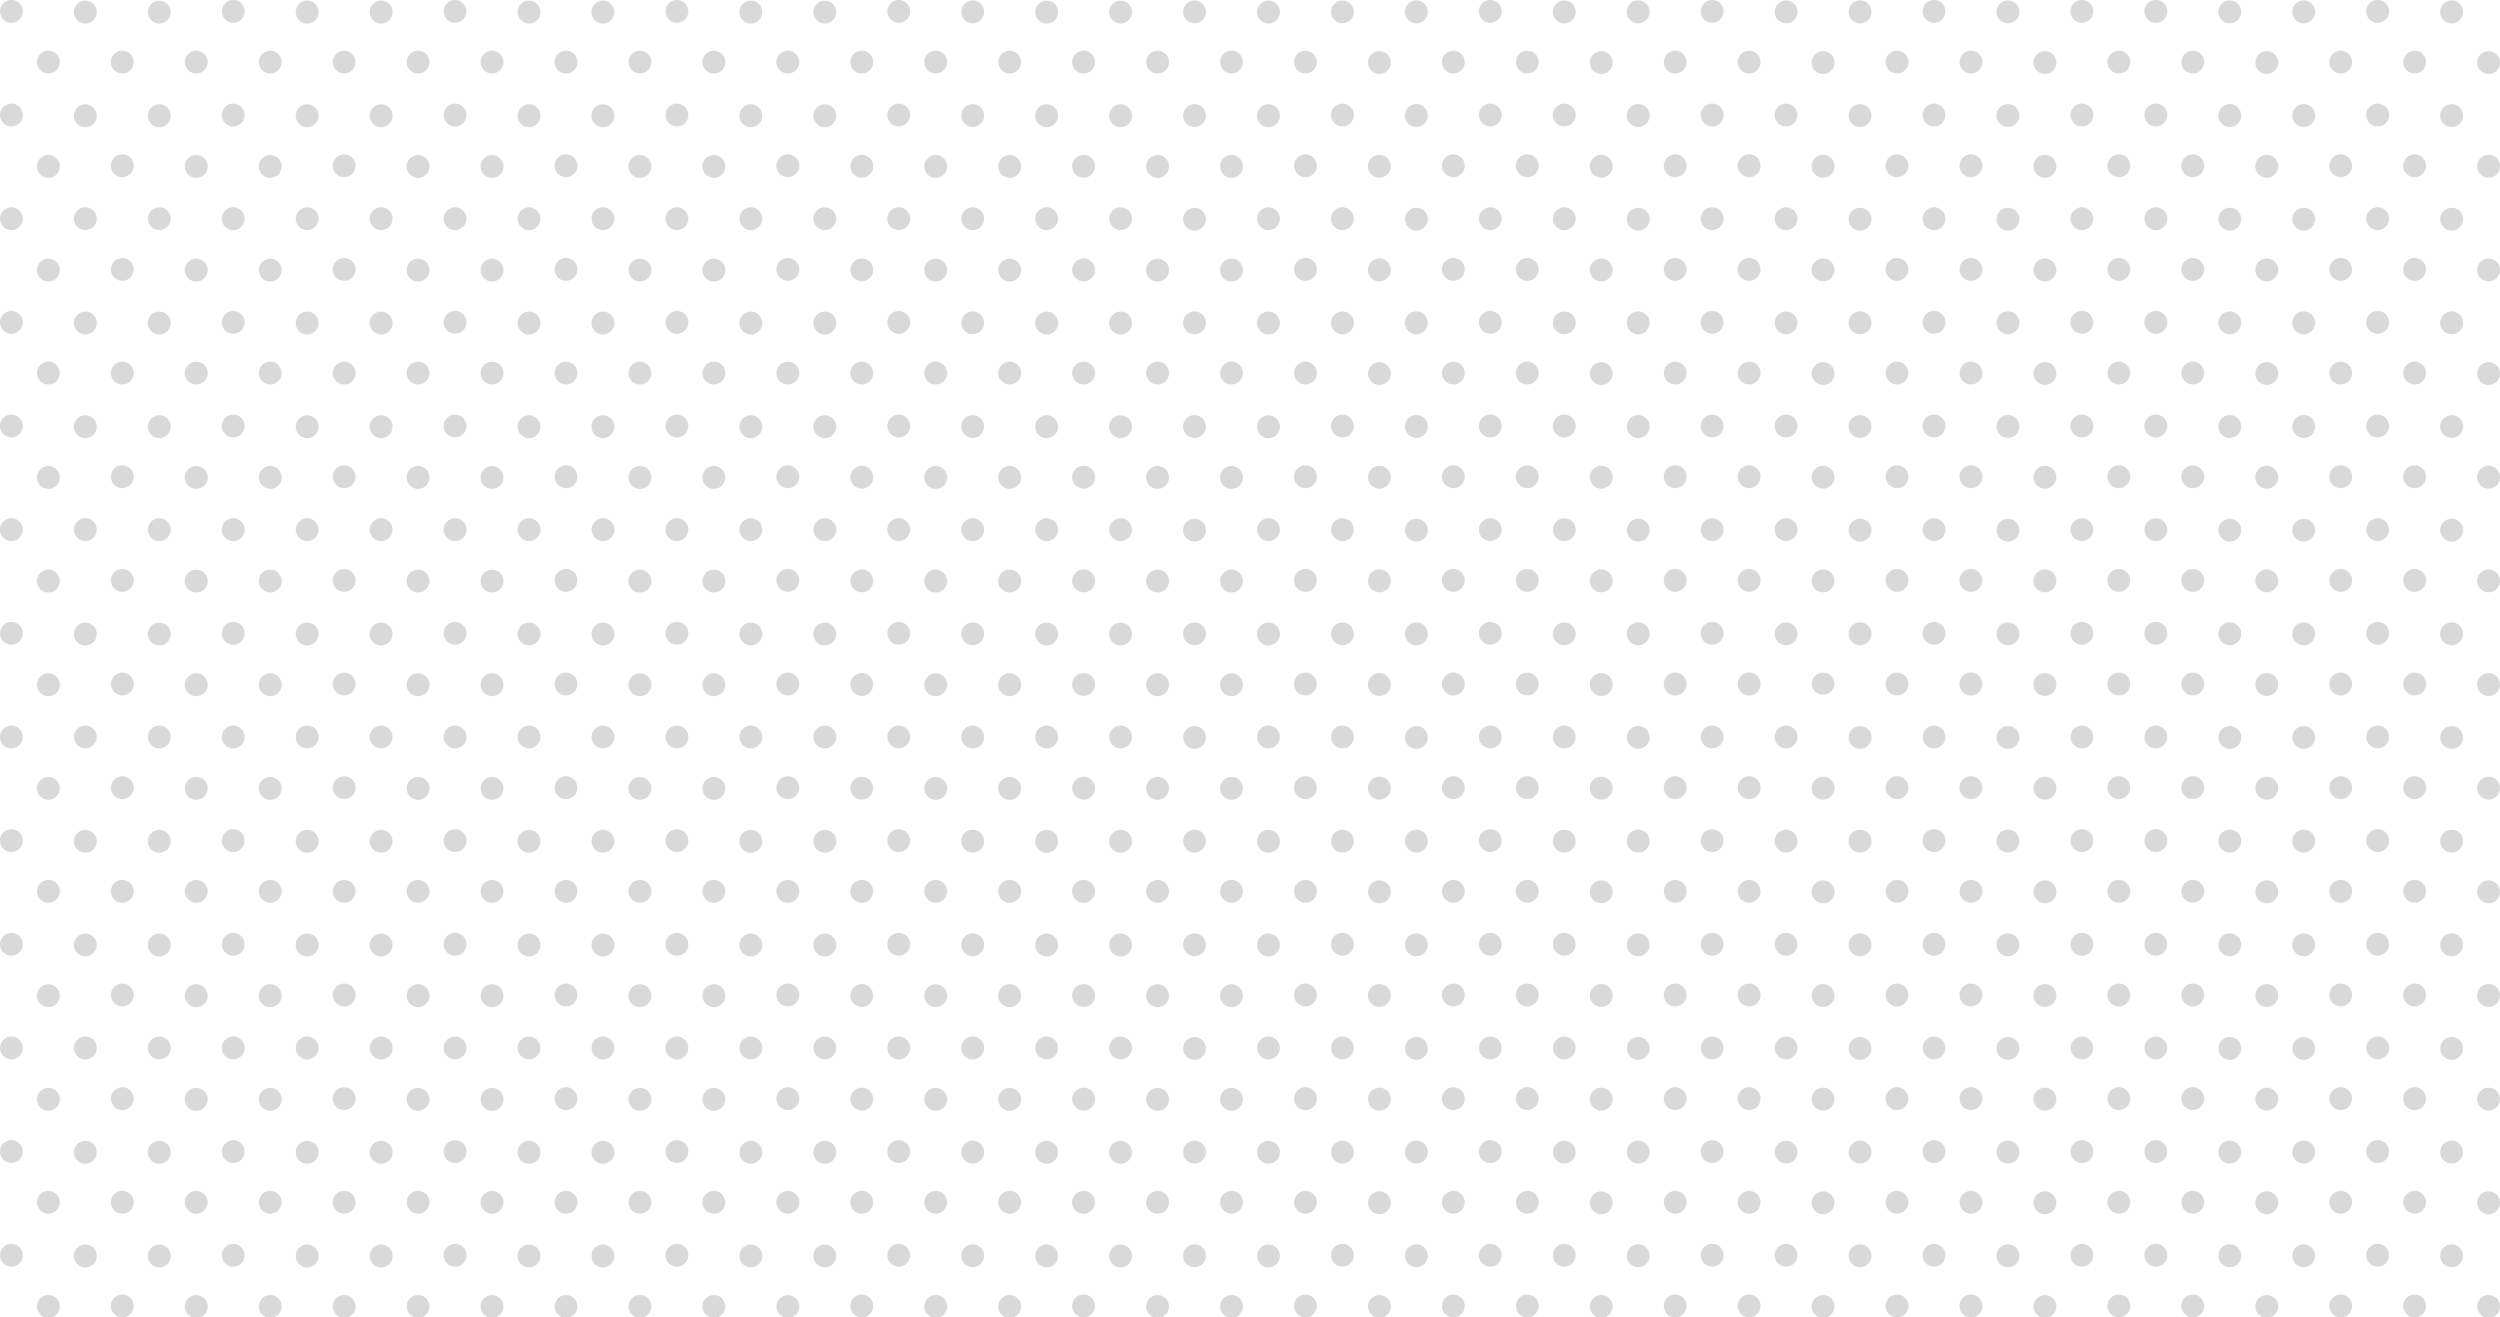<svg xmlns="http://www.w3.org/2000/svg" width="113.73" height="59.929" xml:space="preserve"><g opacity=".15"><path d="M1.037 5.233A.518.518 0 1 1 0 5.234a.518.518 0 0 1 1.037-.001M4.401 5.233a.52.52 0 1 1-1.038 0 .52.52 0 0 1 1.038 0M7.766 5.233a.52.52 0 1 1-1.038 0 .52.52 0 0 1 1.038 0M11.129 5.233a.518.518 0 1 1-1.037.001.518.518 0 0 1 1.037-.001M14.493 5.233a.52.52 0 1 1-1.038 0 .52.52 0 0 1 1.038 0M17.857 5.233a.52.52 0 1 1-1.038 0 .52.52 0 0 1 1.038 0M21.221 5.233a.518.518 0 1 1-1.037.001.518.518 0 0 1 1.037-.001M24.585 5.233a.52.52 0 1 1-1.038 0 .52.52 0 0 1 1.038 0M27.949 5.233a.52.52 0 1 1-1.038 0 .52.52 0 0 1 1.038 0M31.313 5.233a.518.518 0 1 1-1.037.001.518.518 0 0 1 1.037-.001M34.677 5.233a.52.52 0 1 1-1.038 0 .52.52 0 0 1 1.038 0M38.041 5.233a.52.52 0 1 1-1.038 0 .52.52 0 0 1 1.038 0M41.404 5.233a.518.518 0 1 1-1.037.001.518.518 0 0 1 1.037-.001M44.769 5.233a.519.519 0 1 1-1.037 0 .519.519 0 0 1 1.037 0M48.133 5.233a.52.52 0 1 1-1.038 0 .52.52 0 0 1 1.038 0M51.497 5.233a.52.52 0 1 1-1.038 0 .52.52 0 0 1 1.038 0M54.86 5.233a.519.519 0 1 1-1.037 0 .519.519 0 0 1 1.037 0M58.225 5.233a.52.52 0 1 1-1.038 0 .52.52 0 0 1 1.038 0M61.588 5.233a.518.518 0 1 1-1.036 0 .517.517 0 1 1 1.036 0M64.953 5.233a.52.52 0 1 1-1.039 0 .52.52 0 0 1 1.039 0M68.316 5.233a.519.519 0 1 1-1.038 0 .519.519 0 0 1 1.038 0M71.68 5.233a.518.518 0 1 1-1.036 0 .517.517 0 1 1 1.036 0M75.045 5.233a.52.52 0 1 1-1.039 0 .52.52 0 0 1 1.039 0M78.408 5.233a.519.519 0 1 1-1.038 0 .519.519 0 0 1 1.038 0M81.771 5.233a.518.518 0 1 1-1.036 0 .517.517 0 1 1 1.036 0M85.137 5.233a.52.52 0 1 1-1.039 0 .52.52 0 0 1 1.039 0M88.5 5.233a.519.519 0 1 1-1.038 0 .519.519 0 0 1 1.038 0M91.865 5.233a.52.52 0 1 1-1.039 0 .52.52 0 0 1 1.039 0M95.229 5.233a.519.519 0 1 1-1.038 0 .519.519 0 0 1 1.038 0M98.592 5.233a.519.519 0 1 1-1.038 0 .519.519 0 0 1 1.038 0M101.957 5.233a.52.52 0 1 1-1.039 0 .52.52 0 0 1 1.039 0M105.32 5.233a.52.52 0 1 1-1.039 0 .52.52 0 0 1 1.039 0M108.684 5.233a.519.519 0 1 1-1.038 0 .519.519 0 0 1 1.038 0M112.049 5.233a.52.52 0 1 1-1.039 0 .52.52 0 0 1 1.039 0M2.72 7.54a.52.52 0 1 1-1.038 0 .52.52 0 0 1 1.038 0M6.083 7.54a.518.518 0 1 1-1.037.001.518.518 0 0 1 1.037-.001M9.447 7.54a.52.52 0 1 1-1.038 0 .52.52 0 0 1 1.038 0M12.812 7.54a.52.52 0 1 1-1.038 0 .52.52 0 0 1 1.038 0M16.175 7.54a.518.518 0 1 1-1.037.001.518.518 0 0 1 1.037-.001M19.539 7.54a.52.52 0 1 1-1.038 0 .52.52 0 0 1 1.038 0M22.903 7.54a.52.52 0 1 1-1.038 0 .52.52 0 0 1 1.038 0M26.267 7.54a.518.518 0 1 1-1.037.001.518.518 0 0 1 1.037-.001M29.631 7.54a.52.52 0 1 1-1.038 0 .52.52 0 0 1 1.038 0M32.995 7.54a.52.52 0 1 1-1.038 0 .52.52 0 0 1 1.038 0M36.358 7.54a.518.518 0 1 1-1.037.001.518.518 0 0 1 1.037-.001M39.723 7.54a.519.519 0 1 1-1.037 0 .519.519 0 0 1 1.037 0M43.087 7.54a.52.52 0 1 1-1.038 0 .52.52 0 0 1 1.038 0M46.451 7.54a.52.52 0 1 1-1.038 0 .52.52 0 0 1 1.038 0M49.814 7.54a.519.519 0 1 1-1.037 0 .519.519 0 0 1 1.037 0M53.179 7.54a.52.52 0 1 1-1.038 0 .52.52 0 0 1 1.038 0M56.543 7.54a.52.52 0 1 1-1.038 0 .52.52 0 0 1 1.038 0M59.906 7.54a.519.519 0 1 1-1.038 0 .519.519 0 0 1 1.038 0M63.271 7.54a.52.52 0 1 1-1.039 0 .52.52 0 0 1 1.039 0M66.635 7.54a.519.519 0 1 1-1.038 0 .519.519 0 0 1 1.038 0M69.998 7.54a.519.519 0 1 1-1.038 0 .519.519 0 0 1 1.038 0M73.363 7.54a.52.52 0 1 1-1.039 0 .52.52 0 0 1 1.039 0M76.727 7.54a.519.519 0 1 1-1.038 0 .519.519 0 0 1 1.038 0M80.09 7.54a.519.519 0 1 1-1.038 0 .519.519 0 0 1 1.038 0M83.455 7.54a.52.52 0 1 1-1.039 0 .52.52 0 0 1 1.039 0M86.818 7.54a.519.519 0 1 1-1.038 0 .519.519 0 0 1 1.038 0M90.182 7.54a.519.519 0 1 1-1.039 0 .519.519 0 0 1 1.039 0M93.547 7.54a.52.52 0 1 1-1.039 0 .52.52 0 0 1 1.039 0M96.91 7.54a.519.519 0 1 1-1.038 0 .519.519 0 0 1 1.038 0M100.273 7.54a.519.519 0 1 1-1.039 0 .519.519 0 0 1 1.039 0M103.639 7.54a.52.52 0 1 1-1.039 0 .52.52 0 0 1 1.039 0M107.002 7.54a.519.519 0 1 1-1.038 0 .519.519 0 0 1 1.038 0M110.365 7.54a.519.519 0 1 1-1.039 0 .519.519 0 0 1 1.039 0M113.73 7.54a.52.52 0 1 1-1.039 0 .52.52 0 0 1 1.039 0M1.037 9.949a.517.517 0 1 1-1.035.001.517.517 0 0 1 1.035-.001M4.401 9.949a.518.518 0 1 1-1.037 0 .518.518 0 0 1 1.037 0M7.766 9.949a.518.518 0 1 1-1.037 0 .518.518 0 0 1 1.037 0M11.129 9.949a.519.519 0 1 1-1.039-.001.519.519 0 0 1 1.039.001M14.493 9.949a.518.518 0 1 1-1.037 0 .518.518 0 0 1 1.037 0M17.857 9.949a.518.518 0 1 1-1.037 0 .518.518 0 0 1 1.037 0M21.221 9.949a.517.517 0 1 1-1.037 0 .518.518 0 1 1 1.037 0M24.585 9.949a.518.518 0 1 1-1.037 0 .518.518 0 0 1 1.037 0M27.949 9.949a.518.518 0 1 1-1.037 0 .518.518 0 0 1 1.037 0M31.313 9.949a.517.517 0 1 1-1.037 0 .518.518 0 1 1 1.037 0M34.677 9.949a.518.518 0 1 1-1.037 0 .518.518 0 0 1 1.037 0M38.041 9.949a.518.518 0 1 1-1.037 0 .518.518 0 0 1 1.037 0M41.404 9.949a.517.517 0 1 1-1.037 0 .518.518 0 1 1 1.037 0M44.769 9.949a.518.518 0 1 1-1.04 0 .518.518 0 0 1 1.04 0M48.133 9.949a.518.518 0 1 1-1.037 0 .518.518 0 0 1 1.037 0M51.497 9.949a.518.518 0 1 1-1.037 0 .518.518 0 0 1 1.037 0M54.86 9.949a.518.518 0 1 1-1.035 0 .518.518 0 0 1 1.035 0M58.225 9.949a.518.518 0 1 1-1.037 0 .518.518 0 0 1 1.037 0M61.588 9.949a.517.517 0 1 1-1.036 0 .517.517 0 1 1 1.036 0M64.953 9.949a.519.519 0 1 1-1.037-.001.519.519 0 0 1 1.037.001M68.316 9.949a.518.518 0 1 1-1.036 0 .518.518 0 0 1 1.036 0M71.68 9.949a.517.517 0 1 1-1.036 0 .517.517 0 1 1 1.036 0M75.045 9.949a.519.519 0 1 1-1.037-.001.519.519 0 0 1 1.037.001M78.408 9.949a.518.518 0 1 1-1.036 0 .518.518 0 0 1 1.036 0M81.771 9.949a.517.517 0 1 1-1.036 0 .517.517 0 1 1 1.036 0M85.137 9.949a.519.519 0 1 1-1.037-.001.519.519 0 0 1 1.037.001M88.5 9.949a.518.518 0 1 1-1.036 0 .518.518 0 0 1 1.036 0M91.865 9.949a.519.519 0 1 1-1.037-.001.519.519 0 0 1 1.037.001M95.229 9.949a.518.518 0 1 1-1.036 0 .518.518 0 0 1 1.036 0M98.592 9.949a.518.518 0 1 1-1.036 0 .518.518 0 0 1 1.036 0M101.957 9.949a.519.519 0 1 1-1.037-.001.519.519 0 0 1 1.037.001M105.32 9.949a.519.519 0 1 1-1.037-.001.519.519 0 0 1 1.037.001M108.684 9.949a.518.518 0 1 1-1.036 0 .518.518 0 0 1 1.036 0M112.049 9.949a.519.519 0 1 1-1.037-.001.519.519 0 0 1 1.037.001M2.72 12.256a.52.52 0 1 1-1.038 0 .52.52 0 0 1 1.038 0M6.083 12.256a.518.518 0 1 1-1.037.001.518.518 0 0 1 1.037-.001M9.447 12.256a.52.52 0 1 1-1.038 0 .52.52 0 0 1 1.038 0M12.812 12.256a.52.52 0 1 1-1.038 0 .52.52 0 0 1 1.038 0M16.175 12.256a.518.518 0 1 1-1.037.001.518.518 0 0 1 1.037-.001M19.539 12.256a.52.52 0 1 1-1.038 0 .52.52 0 0 1 1.038 0M22.903 12.256a.52.52 0 1 1-1.038 0 .52.52 0 0 1 1.038 0M26.267 12.256a.518.518 0 1 1-1.037.001.518.518 0 0 1 1.037-.001M29.631 12.256a.52.52 0 1 1-1.038 0 .52.52 0 0 1 1.038 0M32.995 12.256a.52.52 0 1 1-1.038 0 .52.52 0 0 1 1.038 0M36.358 12.256a.518.518 0 1 1-1.037.001.518.518 0 0 1 1.037-.001M39.723 12.256a.519.519 0 1 1-1.037 0 .519.519 0 0 1 1.037 0M43.087 12.256a.52.52 0 1 1-1.038 0 .52.52 0 0 1 1.038 0M46.451 12.256a.52.52 0 1 1-1.038 0 .52.52 0 0 1 1.038 0M49.814 12.256a.519.519 0 1 1-1.037 0 .519.519 0 0 1 1.037 0M53.179 12.256a.52.52 0 1 1-1.038 0 .52.52 0 0 1 1.038 0M56.543 12.256a.52.52 0 1 1-1.038 0 .52.52 0 0 1 1.038 0M59.906 12.256a.519.519 0 1 1-1.038 0 .519.519 0 0 1 1.038 0M63.271 12.256a.52.52 0 1 1-1.039 0 .52.52 0 0 1 1.039 0M66.635 12.256a.519.519 0 1 1-1.038 0 .519.519 0 0 1 1.038 0M69.998 12.256a.519.519 0 1 1-1.038 0 .519.519 0 0 1 1.038 0M73.363 12.256a.52.52 0 1 1-1.039 0 .52.52 0 0 1 1.039 0M76.727 12.256a.519.519 0 1 1-1.038 0 .519.519 0 0 1 1.038 0M80.09 12.256a.519.519 0 1 1-1.038 0 .519.519 0 0 1 1.038 0M83.455 12.256a.52.52 0 1 1-1.039 0 .52.52 0 0 1 1.039 0M86.818 12.256a.519.519 0 1 1-1.038 0 .519.519 0 0 1 1.038 0M90.182 12.256a.519.519 0 1 1-1.039 0 .519.519 0 0 1 1.039 0M93.547 12.256a.52.52 0 1 1-1.039 0 .52.52 0 0 1 1.039 0M96.91 12.256a.519.519 0 1 1-1.038 0 .519.519 0 0 1 1.038 0M100.273 12.256a.519.519 0 1 1-1.039 0 .519.519 0 0 1 1.039 0M103.639 12.256a.52.52 0 1 1-1.039 0 .52.52 0 0 1 1.039 0M107.002 12.256a.519.519 0 1 1-1.038 0 .519.519 0 0 1 1.038 0M110.365 12.256a.519.519 0 1 1-1.039 0 .519.519 0 0 1 1.039 0M113.73 12.256a.52.52 0 1 1-1.039 0 .52.52 0 0 1 1.039 0M1.037.518A.518.518 0 1 1 0 .519.518.518 0 0 1 1.037.518M4.401.518a.52.52 0 1 1-1.038 0 .52.52 0 0 1 1.038 0M7.766.518a.52.52 0 1 1-1.038 0 .52.52 0 0 1 1.038 0M11.129.518a.518.518 0 1 1-1.037.001.518.518 0 0 1 1.037-.001M14.493.518a.52.52 0 1 1-1.038 0 .52.52 0 0 1 1.038 0M17.857.518a.52.52 0 1 1-1.038 0 .52.52 0 0 1 1.038 0M21.221.518a.518.518 0 1 1-1.037.001.518.518 0 0 1 1.037-.001M24.585.518a.52.52 0 1 1-1.038 0 .52.52 0 0 1 1.038 0M27.949.518a.52.52 0 1 1-1.038 0 .52.52 0 0 1 1.038 0M31.313.518a.518.518 0 1 1-1.037.001.518.518 0 0 1 1.037-.001M34.677.518a.52.52 0 1 1-1.038 0 .52.52 0 0 1 1.038 0M38.041.518a.52.52 0 1 1-1.038 0 .52.52 0 0 1 1.038 0M41.404.518a.518.518 0 1 1-1.037.001.518.518 0 0 1 1.037-.001M44.769.518a.519.519 0 1 1-1.037 0 .519.519 0 0 1 1.037 0M48.133.518a.52.52 0 1 1-1.038 0 .52.52 0 0 1 1.038 0M51.497.518a.52.52 0 1 1-1.038 0 .52.52 0 0 1 1.038 0M54.86.518a.519.519 0 1 1-1.037 0 .519.519 0 0 1 1.037 0M58.225.518a.52.52 0 1 1-1.038 0 .52.52 0 0 1 1.038 0M61.588.518a.518.518 0 1 1-1.035.003.518.518 0 0 1 1.035-.003M64.953.518a.52.52 0 1 1-1.039 0 .52.52 0 0 1 1.039 0M68.316.518a.519.519 0 1 1-1.038 0 .519.519 0 0 1 1.038 0M71.68.518a.518.518 0 1 1-1.035.003.518.518 0 0 1 1.035-.003M75.045.518a.52.52 0 1 1-1.039 0 .52.52 0 0 1 1.039 0M78.408.518a.519.519 0 1 1-1.038 0 .519.519 0 0 1 1.038 0M81.771.518a.518.518 0 1 1-1.035.003.518.518 0 0 1 1.035-.003M85.137.518a.52.52 0 1 1-1.039 0 .52.52 0 0 1 1.039 0M88.5.518a.519.519 0 1 1-1.038 0 .519.519 0 0 1 1.038 0M91.865.518a.52.52 0 1 1-1.039 0 .52.52 0 0 1 1.039 0M95.229.518a.519.519 0 1 1-1.038 0 .519.519 0 0 1 1.038 0M98.592.518a.519.519 0 1 1-1.038 0 .519.519 0 0 1 1.038 0M101.957.518a.52.52 0 1 1-1.039 0 .52.52 0 0 1 1.039 0M105.32.518a.52.52 0 1 1-1.039 0 .52.52 0 0 1 1.039 0M108.684.518a.519.519 0 1 1-1.038 0 .519.519 0 0 1 1.038 0M112.049.518a.52.52 0 1 1-1.039 0 .52.52 0 0 1 1.039 0M2.72 2.825a.518.518 0 1 1-1.037 0 .518.518 0 0 1 1.037 0M6.083 2.825a.519.519 0 1 1-1.039-.001.519.519 0 0 1 1.039.001M9.447 2.825a.518.518 0 1 1-1.037 0 .518.518 0 0 1 1.037 0M12.812 2.825a.518.518 0 1 1-1.037 0 .518.518 0 0 1 1.037 0M16.175 2.825a.517.517 0 1 1-1.037 0 .518.518 0 1 1 1.037 0M19.539 2.825a.518.518 0 1 1-1.037 0 .518.518 0 0 1 1.037 0M22.903 2.825a.518.518 0 1 1-1.037 0 .518.518 0 0 1 1.037 0M26.267 2.825a.517.517 0 1 1-1.037 0 .518.518 0 1 1 1.037 0M29.631 2.825a.518.518 0 1 1-1.037 0 .518.518 0 0 1 1.037 0M32.995 2.825a.518.518 0 1 1-1.037 0 .518.518 0 0 1 1.037 0M36.358 2.825a.517.517 0 1 1-1.037 0 .518.518 0 1 1 1.037 0M39.723 2.825a.518.518 0 1 1-1.04 0 .518.518 0 0 1 1.04 0M43.087 2.825a.518.518 0 1 1-1.037 0 .518.518 0 0 1 1.037 0M46.451 2.825a.518.518 0 1 1-1.037 0 .518.518 0 0 1 1.037 0M49.814 2.825a.518.518 0 1 1-1.04 0 .518.518 0 0 1 1.04 0M53.179 2.825a.518.518 0 1 1-1.037 0 .518.518 0 0 1 1.037 0M56.543 2.825a.518.518 0 1 1-1.037 0 .518.518 0 0 1 1.037 0M59.906 2.825a.518.518 0 1 1-1.036 0 .518.518 0 0 1 1.036 0M63.271 2.825a.519.519 0 1 1-1.037-.001.519.519 0 0 1 1.037.001M66.635 2.825a.518.518 0 1 1-1.036 0 .518.518 0 0 1 1.036 0M69.998 2.825a.518.518 0 1 1-1.036 0 .518.518 0 0 1 1.036 0M73.363 2.825a.519.519 0 1 1-1.037-.001.519.519 0 0 1 1.037.001M76.727 2.825a.518.518 0 1 1-1.036 0 .518.518 0 0 1 1.036 0M80.09 2.825a.518.518 0 1 1-1.036 0 .518.518 0 0 1 1.036 0M83.455 2.825a.519.519 0 1 1-1.037-.001.519.519 0 0 1 1.037.001M86.818 2.825a.518.518 0 1 1-1.036 0 .518.518 0 0 1 1.036 0M90.182 2.825a.518.518 0 1 1-.518-.519c.288 0 .518.233.518.519M93.547 2.825a.519.519 0 1 1-1.037-.001.519.519 0 0 1 1.037.001M96.91 2.825a.518.518 0 1 1-1.036 0 .518.518 0 0 1 1.036 0M100.273 2.825a.518.518 0 1 1-.518-.519c.288 0 .518.233.518.519M103.639 2.825a.519.519 0 1 1-1.037-.001.519.519 0 0 1 1.037.001M107.002 2.825a.518.518 0 1 1-1.036 0 .518.518 0 0 1 1.036 0M110.365 2.825a.518.518 0 1 1-.518-.519c.288 0 .518.233.518.519M113.73 2.825a.519.519 0 1 1-1.037-.001.519.519 0 0 1 1.037.001M1.037 14.664A.518.518 0 1 1 0 14.665a.518.518 0 0 1 1.037-.001M4.401 14.664a.52.52 0 1 1-1.038 0 .52.52 0 0 1 1.038 0M7.766 14.664a.52.52 0 1 1-1.038 0 .52.52 0 0 1 1.038 0M11.129 14.664a.518.518 0 1 1-1.037.001.518.518 0 0 1 1.037-.001M14.493 14.664a.52.52 0 1 1-1.038 0 .52.52 0 0 1 1.038 0M17.857 14.664a.52.52 0 1 1-1.038 0 .52.52 0 0 1 1.038 0M21.221 14.664a.518.518 0 1 1-1.037.001.518.518 0 0 1 1.037-.001M24.585 14.664a.52.52 0 1 1-1.038 0 .52.52 0 0 1 1.038 0M27.949 14.664a.52.52 0 1 1-1.038 0 .52.52 0 0 1 1.038 0M31.313 14.664a.518.518 0 1 1-1.037.001.518.518 0 0 1 1.037-.001M34.677 14.664a.52.52 0 1 1-1.038 0 .52.52 0 0 1 1.038 0M38.041 14.664a.52.52 0 1 1-1.038 0 .52.52 0 0 1 1.038 0M41.404 14.664a.518.518 0 1 1-1.037.001.518.518 0 0 1 1.037-.001M44.769 14.664a.519.519 0 1 1-1.037 0 .519.519 0 0 1 1.037 0M48.133 14.664a.52.52 0 1 1-1.038 0 .52.52 0 0 1 1.038 0M51.497 14.664a.52.52 0 1 1-1.038 0 .52.52 0 0 1 1.038 0M54.86 14.664a.519.519 0 1 1-1.037 0 .519.519 0 0 1 1.037 0M58.225 14.664a.52.52 0 1 1-1.038 0 .52.52 0 0 1 1.038 0M61.588 14.664a.518.518 0 1 1-1.035.003.518.518 0 0 1 1.035-.003M64.953 14.664a.52.52 0 1 1-1.039 0 .52.52 0 0 1 1.039 0M68.316 14.664a.519.519 0 1 1-1.038 0 .519.519 0 0 1 1.038 0M71.68 14.664a.518.518 0 1 1-1.035.003.518.518 0 0 1 1.035-.003M75.045 14.664a.52.52 0 1 1-1.039 0 .52.52 0 0 1 1.039 0M78.408 14.664a.519.519 0 1 1-1.038 0 .519.519 0 0 1 1.038 0M81.771 14.664a.518.518 0 1 1-1.035.003.518.518 0 0 1 1.035-.003M85.137 14.664a.52.52 0 1 1-1.039 0 .52.52 0 0 1 1.039 0M88.5 14.664a.519.519 0 1 1-1.038 0 .519.519 0 0 1 1.038 0M91.865 14.664a.52.52 0 1 1-1.039 0 .52.52 0 0 1 1.039 0M95.229 14.664a.519.519 0 1 1-1.038 0 .519.519 0 0 1 1.038 0M98.592 14.664a.519.519 0 1 1-1.038 0 .519.519 0 0 1 1.038 0M101.957 14.664a.52.52 0 1 1-1.039 0 .52.52 0 0 1 1.039 0M105.32 14.664a.52.52 0 1 1-1.039 0 .52.52 0 0 1 1.039 0M108.684 14.664a.519.519 0 1 1-1.038 0 .519.519 0 0 1 1.038 0M112.049 14.664a.52.52 0 1 1-1.039 0 .52.52 0 0 1 1.039 0M2.72 16.972a.518.518 0 1 1-1.037 0 .518.518 0 0 1 1.037 0M6.083 16.972a.519.519 0 1 1-1.039-.001.519.519 0 0 1 1.039.001M9.447 16.972a.518.518 0 1 1-1.037 0 .518.518 0 0 1 1.037 0M12.812 16.972a.518.518 0 1 1-1.037 0 .518.518 0 0 1 1.037 0M16.175 16.972a.517.517 0 1 1-1.037 0 .518.518 0 1 1 1.037 0M19.539 16.972a.518.518 0 1 1-1.037 0 .518.518 0 0 1 1.037 0M22.903 16.972a.518.518 0 1 1-1.037 0 .518.518 0 0 1 1.037 0M26.267 16.972a.517.517 0 1 1-1.037 0 .518.518 0 1 1 1.037 0M29.631 16.972a.518.518 0 1 1-1.037 0 .518.518 0 0 1 1.037 0M32.995 16.972a.518.518 0 1 1-1.037 0 .518.518 0 0 1 1.037 0M36.358 16.972a.517.517 0 1 1-1.037 0 .518.518 0 1 1 1.037 0M39.723 16.972a.518.518 0 1 1-1.04 0 .518.518 0 0 1 1.04 0M43.087 16.972a.518.518 0 1 1-1.037 0 .518.518 0 0 1 1.037 0M46.451 16.972a.518.518 0 1 1-1.037 0 .518.518 0 0 1 1.037 0M49.814 16.972a.518.518 0 1 1-1.04 0 .518.518 0 0 1 1.04 0M53.179 16.972a.518.518 0 1 1-1.037 0 .518.518 0 0 1 1.037 0M56.543 16.972a.518.518 0 1 1-1.037 0 .518.518 0 0 1 1.037 0M59.906 16.972a.518.518 0 1 1-1.036 0 .518.518 0 0 1 1.036 0M63.271 16.972a.519.519 0 1 1-1.037-.001.519.519 0 0 1 1.037.001M66.635 16.972a.518.518 0 1 1-1.036 0 .518.518 0 0 1 1.036 0M69.998 16.972a.518.518 0 1 1-1.036 0 .518.518 0 0 1 1.036 0M73.363 16.972a.519.519 0 1 1-1.037-.001.519.519 0 0 1 1.037.001M76.727 16.972a.518.518 0 1 1-1.036 0 .518.518 0 0 1 1.036 0M80.09 16.972a.518.518 0 1 1-1.036 0 .518.518 0 0 1 1.036 0M83.455 16.972a.519.519 0 1 1-1.037-.001.519.519 0 0 1 1.037.001M86.818 16.972a.518.518 0 1 1-1.036 0 .518.518 0 0 1 1.036 0M90.182 16.972a.518.518 0 1 1-.518-.519c.288 0 .518.233.518.519M93.547 16.972a.519.519 0 1 1-1.037-.001.519.519 0 0 1 1.037.001M96.91 16.972a.518.518 0 1 1-1.036 0 .518.518 0 0 1 1.036 0M100.273 16.972a.518.518 0 1 1-.518-.519c.288 0 .518.233.518.519M103.639 16.972a.519.519 0 1 1-1.037-.001.519.519 0 0 1 1.037.001M107.002 16.972a.518.518 0 1 1-1.036 0 .518.518 0 0 1 1.036 0M110.365 16.972a.518.518 0 1 1-.518-.519c.288 0 .518.233.518.519M113.73 16.972a.519.519 0 1 1-1.037-.001.519.519 0 0 1 1.037.001M1.037 19.38A.518.518 0 1 1 0 19.381a.518.518 0 0 1 1.037-.001M4.401 19.38a.52.52 0 1 1-1.038 0 .52.52 0 0 1 1.038 0M7.766 19.38a.52.52 0 1 1-1.038 0 .52.52 0 0 1 1.038 0M11.129 19.38a.518.518 0 1 1-1.037.001.518.518 0 0 1 1.037-.001M14.493 19.38a.52.52 0 1 1-1.038 0 .52.52 0 0 1 1.038 0M17.857 19.38a.52.52 0 1 1-1.038 0 .52.52 0 0 1 1.038 0M21.221 19.38a.518.518 0 1 1-1.037.001.518.518 0 0 1 1.037-.001M24.585 19.38a.52.52 0 1 1-1.038 0 .52.52 0 0 1 1.038 0M27.949 19.38a.52.52 0 1 1-1.038 0 .52.52 0 0 1 1.038 0M31.313 19.38a.518.518 0 1 1-1.037.001.518.518 0 0 1 1.037-.001M34.677 19.38a.52.52 0 1 1-1.038 0 .52.52 0 0 1 1.038 0M38.041 19.38a.52.52 0 1 1-1.038 0 .52.52 0 0 1 1.038 0M41.404 19.38a.518.518 0 1 1-1.037.001.518.518 0 0 1 1.037-.001M44.769 19.38a.519.519 0 1 1-1.037 0 .519.519 0 0 1 1.037 0M48.133 19.38a.52.52 0 1 1-1.038 0 .52.52 0 0 1 1.038 0M51.497 19.38a.52.52 0 1 1-1.038 0 .52.52 0 0 1 1.038 0M54.86 19.38a.519.519 0 1 1-1.037 0 .519.519 0 0 1 1.037 0M58.225 19.38a.52.52 0 1 1-1.038 0 .52.52 0 0 1 1.038 0M61.588 19.38a.518.518 0 1 1-1.036 0 .517.517 0 1 1 1.036 0M64.953 19.38a.52.52 0 1 1-1.039 0 .52.52 0 0 1 1.039 0M68.316 19.38a.519.519 0 1 1-1.038 0 .519.519 0 0 1 1.038 0M71.68 19.38a.518.518 0 1 1-1.036 0 .517.517 0 1 1 1.036 0M75.045 19.38a.52.52 0 1 1-1.039 0 .52.52 0 0 1 1.039 0M78.408 19.38a.519.519 0 1 1-1.038 0 .519.519 0 0 1 1.038 0M81.771 19.38a.518.518 0 1 1-1.036 0 .517.517 0 1 1 1.036 0M85.137 19.38a.52.52 0 1 1-1.039 0 .52.52 0 0 1 1.039 0M88.5 19.38a.519.519 0 1 1-1.038 0 .519.519 0 0 1 1.038 0M91.865 19.38a.52.52 0 1 1-1.039 0 .52.52 0 0 1 1.039 0M95.229 19.38a.519.519 0 1 1-1.038 0 .519.519 0 0 1 1.038 0M98.592 19.38a.519.519 0 1 1-1.038 0 .519.519 0 0 1 1.038 0M101.957 19.38a.52.52 0 1 1-1.039 0 .52.52 0 0 1 1.039 0M105.32 19.38a.52.52 0 1 1-1.039 0 .52.52 0 0 1 1.039 0M108.684 19.38a.519.519 0 1 1-1.038 0 .519.519 0 0 1 1.038 0M112.049 19.38a.52.52 0 1 1-1.039 0 .52.52 0 0 1 1.039 0M2.72 21.687a.52.52 0 1 1-1.038 0 .52.52 0 0 1 1.038 0M6.083 21.687a.518.518 0 1 1-1.037.001.518.518 0 0 1 1.037-.001M9.447 21.687a.52.52 0 1 1-1.038 0 .52.52 0 0 1 1.038 0M12.812 21.687a.52.52 0 1 1-1.038 0 .52.52 0 0 1 1.038 0M16.175 21.687a.518.518 0 1 1-1.037.001.518.518 0 0 1 1.037-.001M19.539 21.687a.52.52 0 1 1-1.038 0 .52.52 0 0 1 1.038 0M22.903 21.687a.52.52 0 1 1-1.038 0 .52.52 0 0 1 1.038 0M26.267 21.687a.518.518 0 1 1-1.037.001.518.518 0 0 1 1.037-.001M29.631 21.687a.52.52 0 1 1-1.038 0 .52.52 0 0 1 1.038 0M32.995 21.687a.52.52 0 1 1-1.038 0 .52.52 0 0 1 1.038 0M36.358 21.687a.518.518 0 1 1-1.037.001.518.518 0 0 1 1.037-.001M39.723 21.687a.519.519 0 1 1-1.037 0 .519.519 0 0 1 1.037 0M43.087 21.687a.52.52 0 1 1-1.038 0 .52.52 0 0 1 1.038 0M46.451 21.687a.52.52 0 1 1-1.038 0 .52.52 0 0 1 1.038 0M49.814 21.687a.519.519 0 1 1-1.037 0 .519.519 0 0 1 1.037 0M53.179 21.687a.52.52 0 1 1-1.038 0 .52.52 0 0 1 1.038 0M56.543 21.687a.52.52 0 1 1-1.038 0 .52.52 0 0 1 1.038 0M59.906 21.687a.519.519 0 1 1-1.038 0 .519.519 0 0 1 1.038 0M63.271 21.687a.52.52 0 1 1-1.039 0 .52.52 0 0 1 1.039 0M66.635 21.687a.519.519 0 1 1-1.038 0 .519.519 0 0 1 1.038 0M69.998 21.687a.519.519 0 1 1-1.038 0 .519.519 0 0 1 1.038 0M73.363 21.687a.52.52 0 1 1-1.039 0 .52.52 0 0 1 1.039 0M76.727 21.687a.519.519 0 1 1-1.038 0 .519.519 0 0 1 1.038 0M80.09 21.687a.519.519 0 1 1-1.038 0 .519.519 0 0 1 1.038 0M83.455 21.687a.52.52 0 1 1-1.039 0 .52.52 0 0 1 1.039 0M86.818 21.687a.519.519 0 1 1-1.038 0 .519.519 0 0 1 1.038 0M90.182 21.687a.519.519 0 1 1-1.039 0 .519.519 0 0 1 1.039 0M93.547 21.687a.52.52 0 1 1-1.039 0 .52.52 0 0 1 1.039 0M96.91 21.687a.519.519 0 1 1-1.038 0 .519.519 0 0 1 1.038 0M100.273 21.687a.519.519 0 1 1-1.039 0 .519.519 0 0 1 1.039 0M103.639 21.687a.52.52 0 1 1-1.039 0 .52.52 0 0 1 1.039 0M107.002 21.687a.519.519 0 1 1-1.038 0 .519.519 0 0 1 1.038 0M110.365 21.687a.519.519 0 1 1-1.039 0 .519.519 0 0 1 1.039 0M113.73 21.687a.52.52 0 1 1-1.039 0 .52.52 0 0 1 1.039 0M1.037 24.096a.519.519 0 1 1-1.039-.001.519.519 0 0 1 1.039.001M4.401 24.096a.518.518 0 1 1-1.037 0 .518.518 0 0 1 1.037 0M7.766 24.096a.518.518 0 1 1-1.037 0 .518.518 0 0 1 1.037 0M11.129 24.096a.519.519 0 1 1-1.039-.001.519.519 0 0 1 1.039.001M14.493 24.096a.518.518 0 1 1-1.037 0 .518.518 0 0 1 1.037 0M17.857 24.096a.518.518 0 1 1-1.037 0 .518.518 0 0 1 1.037 0M21.221 24.096a.517.517 0 1 1-1.037 0 .518.518 0 1 1 1.037 0M24.585 24.096a.518.518 0 1 1-1.037 0 .518.518 0 0 1 1.037 0M27.949 24.096a.518.518 0 1 1-1.037 0 .518.518 0 0 1 1.037 0M31.313 24.096a.517.517 0 1 1-1.037 0 .518.518 0 1 1 1.037 0M34.677 24.096a.518.518 0 1 1-1.037 0 .518.518 0 0 1 1.037 0M38.041 24.096a.518.518 0 1 1-1.037 0 .518.518 0 0 1 1.037 0M41.404 24.096a.517.517 0 1 1-1.037 0 .518.518 0 1 1 1.037 0M44.769 24.096a.518.518 0 1 1-1.04 0 .518.518 0 0 1 1.04 0M48.133 24.096a.518.518 0 1 1-1.037 0 .518.518 0 0 1 1.037 0M51.497 24.096a.518.518 0 1 1-1.037 0 .518.518 0 0 1 1.037 0M54.86 24.096a.518.518 0 1 1-1.035 0 .518.518 0 0 1 1.035 0M58.225 24.096a.518.518 0 1 1-1.037 0 .518.518 0 0 1 1.037 0M61.588 24.096a.517.517 0 1 1-1.036 0 .517.517 0 1 1 1.036 0M64.953 24.096a.519.519 0 1 1-1.037-.001.519.519 0 0 1 1.037.001M68.316 24.096a.518.518 0 1 1-1.036 0 .518.518 0 0 1 1.036 0M71.68 24.096a.517.517 0 1 1-1.036 0 .517.517 0 1 1 1.036 0M75.045 24.096a.519.519 0 1 1-1.037-.001.519.519 0 0 1 1.037.001M78.408 24.096a.518.518 0 1 1-1.036 0 .518.518 0 0 1 1.036 0M81.771 24.096a.517.517 0 1 1-1.036 0 .517.517 0 1 1 1.036 0M85.137 24.096a.519.519 0 1 1-1.037-.001.519.519 0 0 1 1.037.001M88.5 24.096a.518.518 0 1 1-1.036 0 .518.518 0 0 1 1.036 0M91.865 24.096a.519.519 0 1 1-1.037-.001.519.519 0 0 1 1.037.001M95.229 24.096a.518.518 0 1 1-1.036 0 .518.518 0 0 1 1.036 0M98.592 24.096a.518.518 0 1 1-1.036 0 .518.518 0 0 1 1.036 0M101.957 24.096a.519.519 0 1 1-1.037-.001.519.519 0 0 1 1.037.001M105.32 24.096a.519.519 0 1 1-1.037-.001.519.519 0 0 1 1.037.001M108.684 24.096a.518.518 0 1 1-1.036 0 .518.518 0 0 1 1.036 0M112.049 24.096a.519.519 0 1 1-1.037-.001.519.519 0 0 1 1.037.001M2.72 26.402a.52.52 0 1 1-1.038 0 .52.52 0 0 1 1.038 0M6.083 26.402a.518.518 0 1 1-1.037.001.518.518 0 0 1 1.037-.001M9.447 26.402a.52.52 0 1 1-1.038 0 .52.52 0 0 1 1.038 0M12.812 26.402a.52.52 0 1 1-1.038 0 .52.52 0 0 1 1.038 0M16.175 26.402a.518.518 0 1 1-1.037.001.518.518 0 0 1 1.037-.001M19.539 26.402a.52.52 0 1 1-1.038 0 .52.52 0 0 1 1.038 0M22.903 26.402a.52.52 0 1 1-1.038 0 .52.52 0 0 1 1.038 0M26.267 26.402a.518.518 0 1 1-1.037.001.518.518 0 0 1 1.037-.001M29.631 26.402a.52.52 0 1 1-1.038 0 .52.52 0 0 1 1.038 0M32.995 26.402a.52.52 0 1 1-1.038 0 .52.52 0 0 1 1.038 0M36.358 26.402a.518.518 0 1 1-1.037.001.518.518 0 0 1 1.037-.001M39.723 26.402a.519.519 0 1 1-1.037 0 .519.519 0 0 1 1.037 0M43.087 26.402a.52.52 0 1 1-1.038 0 .52.52 0 0 1 1.038 0M46.451 26.402a.52.52 0 1 1-1.038 0 .52.52 0 0 1 1.038 0M49.814 26.402a.519.519 0 1 1-1.037 0 .519.519 0 0 1 1.037 0M53.179 26.402a.52.52 0 1 1-1.038 0 .52.52 0 0 1 1.038 0M56.543 26.402a.52.52 0 1 1-1.038 0 .52.52 0 0 1 1.038 0M59.906 26.402a.519.519 0 1 1-1.038 0 .519.519 0 0 1 1.038 0M63.271 26.402a.52.52 0 1 1-1.039 0 .52.52 0 0 1 1.039 0M66.635 26.402a.519.519 0 1 1-1.038 0 .519.519 0 0 1 1.038 0M69.998 26.402a.519.519 0 1 1-1.038 0 .519.519 0 0 1 1.038 0M73.363 26.402a.52.52 0 1 1-1.039 0 .52.52 0 0 1 1.039 0M76.727 26.402a.519.519 0 1 1-1.038 0 .519.519 0 0 1 1.038 0M80.09 26.402a.519.519 0 1 1-1.038 0 .519.519 0 0 1 1.038 0M83.455 26.402a.52.52 0 1 1-1.039 0 .52.52 0 0 1 1.039 0M86.818 26.402a.519.519 0 1 1-1.038 0 .519.519 0 0 1 1.038 0M90.182 26.402a.519.519 0 1 1-1.039 0 .519.519 0 0 1 1.039 0M93.547 26.402a.52.52 0 1 1-1.039 0 .52.52 0 0 1 1.039 0M96.91 26.402a.519.519 0 1 1-1.038 0 .519.519 0 0 1 1.038 0M100.273 26.402a.519.519 0 1 1-1.039 0 .519.519 0 0 1 1.039 0M103.639 26.402a.52.52 0 1 1-1.039 0 .52.52 0 0 1 1.039 0M107.002 26.402a.519.519 0 1 1-1.038 0 .519.519 0 0 1 1.038 0M110.365 26.402a.519.519 0 1 1-1.039 0 .519.519 0 0 1 1.039 0M113.73 26.402a.52.52 0 1 1-1.039 0 .52.52 0 0 1 1.039 0M1.037 28.811A.518.518 0 1 1 0 28.812a.518.518 0 0 1 1.037-.001M4.401 28.811a.52.52 0 1 1-1.038 0 .52.52 0 0 1 1.038 0M7.766 28.811a.52.52 0 1 1-1.038 0 .52.52 0 0 1 1.038 0M11.129 28.811a.518.518 0 1 1-1.037.001.518.518 0 0 1 1.037-.001M14.493 28.811a.52.52 0 1 1-1.038 0 .52.52 0 0 1 1.038 0M17.857 28.811a.52.52 0 1 1-1.038 0 .52.52 0 0 1 1.038 0M21.221 28.811a.518.518 0 1 1-1.037.001.518.518 0 0 1 1.037-.001M24.585 28.811a.52.52 0 1 1-1.038 0 .52.52 0 0 1 1.038 0M27.949 28.811a.52.52 0 1 1-1.038 0 .52.52 0 0 1 1.038 0M31.313 28.811a.518.518 0 1 1-1.037.001.518.518 0 0 1 1.037-.001M34.677 28.811a.52.52 0 1 1-1.038 0 .52.52 0 0 1 1.038 0M38.041 28.811a.52.52 0 1 1-1.038 0 .52.52 0 0 1 1.038 0M41.404 28.811a.518.518 0 1 1-1.037.001.518.518 0 0 1 1.037-.001M44.769 28.811a.519.519 0 1 1-1.037 0 .519.519 0 0 1 1.037 0M48.133 28.811a.52.52 0 1 1-1.038 0 .52.52 0 0 1 1.038 0M51.497 28.811a.52.52 0 1 1-1.038 0 .52.52 0 0 1 1.038 0M54.86 28.811a.519.519 0 1 1-1.037 0 .519.519 0 0 1 1.037 0M58.225 28.811a.52.52 0 1 1-1.038 0 .52.52 0 0 1 1.038 0M61.588 28.811a.518.518 0 1 1-1.035.003.518.518 0 0 1 1.035-.003M64.953 28.811a.52.52 0 1 1-1.039 0 .52.52 0 0 1 1.039 0M68.316 28.811a.519.519 0 1 1-1.038 0 .519.519 0 0 1 1.038 0M71.68 28.811a.518.518 0 1 1-1.035.003.518.518 0 0 1 1.035-.003M75.045 28.811a.52.52 0 1 1-1.039 0 .52.52 0 0 1 1.039 0M78.408 28.811a.519.519 0 1 1-1.038 0 .519.519 0 0 1 1.038 0M81.771 28.811a.518.518 0 1 1-1.035.003.518.518 0 0 1 1.035-.003M85.137 28.811a.52.52 0 1 1-1.039 0 .52.52 0 0 1 1.039 0M88.5 28.811a.519.519 0 1 1-1.038 0 .519.519 0 0 1 1.038 0M91.865 28.811a.52.52 0 1 1-1.039 0 .52.52 0 0 1 1.039 0M95.229 28.811a.519.519 0 1 1-1.038 0 .519.519 0 0 1 1.038 0M98.592 28.811a.519.519 0 1 1-1.038 0 .519.519 0 0 1 1.038 0M101.957 28.811a.52.52 0 1 1-1.039 0 .52.52 0 0 1 1.039 0M105.32 28.811a.52.52 0 1 1-1.039 0 .52.52 0 0 1 1.039 0M108.684 28.811a.519.519 0 1 1-1.038 0 .519.519 0 0 1 1.038 0M112.049 28.811a.52.52 0 1 1-1.039 0 .52.52 0 0 1 1.039 0M2.72 31.117a.52.52 0 1 1-1.038 0 .52.52 0 0 1 1.038 0M6.083 31.117a.518.518 0 1 1-1.037.001.518.518 0 0 1 1.037-.001M9.447 31.117a.52.52 0 1 1-1.038 0 .52.52 0 0 1 1.038 0M12.812 31.117a.52.52 0 1 1-1.038 0 .52.52 0 0 1 1.038 0M16.175 31.117a.518.518 0 1 1-1.037.001.518.518 0 0 1 1.037-.001M19.539 31.117a.52.52 0 1 1-1.038 0 .52.52 0 0 1 1.038 0M22.903 31.117a.52.52 0 1 1-1.038 0 .52.52 0 0 1 1.038 0M26.267 31.117a.518.518 0 1 1-1.037.001.518.518 0 0 1 1.037-.001M29.631 31.117a.52.52 0 1 1-1.038 0 .52.52 0 0 1 1.038 0M32.995 31.117a.52.52 0 1 1-1.038 0 .52.52 0 0 1 1.038 0M36.358 31.117a.518.518 0 1 1-1.037.001.518.518 0 0 1 1.037-.001M39.723 31.117a.519.519 0 1 1-1.037 0 .519.519 0 0 1 1.037 0M43.087 31.117a.52.52 0 1 1-1.038 0 .52.52 0 0 1 1.038 0M46.451 31.117a.52.52 0 1 1-1.038 0 .52.52 0 0 1 1.038 0M49.814 31.117a.519.519 0 1 1-1.037 0 .519.519 0 0 1 1.037 0M53.179 31.117a.52.52 0 1 1-1.038 0 .52.52 0 0 1 1.038 0M56.543 31.117a.52.52 0 1 1-1.038 0 .52.52 0 0 1 1.038 0M59.906 31.117a.519.519 0 1 1-1.038 0 .519.519 0 0 1 1.038 0M63.271 31.117a.52.52 0 1 1-1.039 0 .52.52 0 0 1 1.039 0M66.635 31.117a.519.519 0 1 1-1.038 0 .519.519 0 0 1 1.038 0M69.998 31.117a.519.519 0 1 1-1.038 0 .519.519 0 0 1 1.038 0M73.363 31.117a.52.52 0 1 1-1.039 0 .52.52 0 0 1 1.039 0M76.727 31.117a.519.519 0 1 1-1.038 0 .519.519 0 0 1 1.038 0M80.09 31.117a.519.519 0 1 1-1.038 0 .519.519 0 0 1 1.038 0M83.455 31.117a.52.52 0 0 1-1.038 0c0-.287.233-.517.519-.517.287 0 .519.231.519.517M86.818 31.117a.519.519 0 1 1-1.038 0 .519.519 0 0 1 1.038 0M90.182 31.117a.519.519 0 1 1-1.039 0 .519.519 0 0 1 1.039 0M93.547 31.117a.52.52 0 1 1-1.039 0 .52.52 0 0 1 1.039 0M96.91 31.117a.519.519 0 1 1-1.038 0 .519.519 0 0 1 1.038 0M100.273 31.117a.519.519 0 1 1-1.039 0 .519.519 0 0 1 1.039 0M103.639 31.117a.52.52 0 1 1-1.039 0 .52.52 0 0 1 1.039 0M107.002 31.117a.519.519 0 1 1-1.038 0 .519.519 0 0 1 1.038 0M110.365 31.117a.519.519 0 1 1-1.039 0 .519.519 0 0 1 1.039 0M113.73 31.117a.52.52 0 1 1-1.039 0 .52.52 0 0 1 1.039 0M1.037 33.526a.519.519 0 1 1-1.039-.001.519.519 0 0 1 1.039.001M4.401 33.526a.518.518 0 1 1-1.037 0 .518.518 0 0 1 1.037 0M7.766 33.526a.518.518 0 1 1-1.037 0 .518.518 0 0 1 1.037 0M11.129 33.526a.519.519 0 1 1-1.039-.001.519.519 0 0 1 1.039.001M14.493 33.526a.518.518 0 1 1-1.037 0 .518.518 0 0 1 1.037 0M17.857 33.526a.518.518 0 1 1-1.037 0 .518.518 0 0 1 1.037 0M21.221 33.526a.517.517 0 1 1-1.037 0 .518.518 0 1 1 1.037 0M24.585 33.526a.518.518 0 1 1-1.037 0 .518.518 0 0 1 1.037 0M27.949 33.526a.518.518 0 1 1-1.037 0 .518.518 0 0 1 1.037 0M31.313 33.526a.517.517 0 1 1-1.037 0 .518.518 0 1 1 1.037 0M34.677 33.526a.518.518 0 1 1-1.037 0 .518.518 0 0 1 1.037 0M38.041 33.526a.518.518 0 1 1-1.037 0 .518.518 0 0 1 1.037 0M41.404 33.526a.517.517 0 1 1-1.037 0 .518.518 0 1 1 1.037 0M44.769 33.526a.518.518 0 1 1-1.04 0 .518.518 0 0 1 1.04 0M48.133 33.526a.518.518 0 1 1-1.037 0 .518.518 0 0 1 1.037 0M51.497 33.526a.518.518 0 1 1-1.037 0 .518.518 0 0 1 1.037 0M54.86 33.526a.518.518 0 1 1-1.035 0 .518.518 0 0 1 1.035 0M58.225 33.526a.518.518 0 1 1-1.037 0 .518.518 0 0 1 1.037 0M61.588 33.526a.517.517 0 1 1-1.036 0 .517.517 0 1 1 1.036 0M64.953 33.526a.519.519 0 1 1-1.037-.001.519.519 0 0 1 1.037.001M68.316 33.526a.518.518 0 1 1-1.036 0 .518.518 0 0 1 1.036 0M71.68 33.526a.517.517 0 1 1-1.036 0 .517.517 0 1 1 1.036 0M75.045 33.526a.519.519 0 1 1-1.037-.001.519.519 0 0 1 1.037.001M78.408 33.526a.518.518 0 1 1-1.036 0 .518.518 0 0 1 1.036 0M81.771 33.526a.517.517 0 1 1-1.036 0 .517.517 0 1 1 1.036 0M85.137 33.526a.519.519 0 1 1-1.037-.001.519.519 0 0 1 1.037.001M88.5 33.526a.518.518 0 1 1-1.036 0 .518.518 0 0 1 1.036 0M91.865 33.526a.519.519 0 1 1-1.037-.001.519.519 0 0 1 1.037.001M95.229 33.526a.518.518 0 1 1-1.036 0 .518.518 0 0 1 1.036 0M98.592 33.526a.518.518 0 1 1-1.036 0 .518.518 0 0 1 1.036 0M101.957 33.526a.519.519 0 1 1-1.037-.001.519.519 0 0 1 1.037.001M105.32 33.526a.519.519 0 1 1-1.037-.001.519.519 0 0 1 1.037.001M108.684 33.526a.518.518 0 1 1-1.036 0 .518.518 0 0 1 1.036 0M112.049 33.526a.519.519 0 1 1-1.037-.001.519.519 0 0 1 1.037.001M2.72 35.833a.52.52 0 1 1-1.038 0 .52.52 0 0 1 1.038 0M6.083 35.833a.518.518 0 1 1-1.037.001.518.518 0 0 1 1.037-.001M9.447 35.833a.52.52 0 1 1-1.038 0 .52.52 0 0 1 1.038 0M12.812 35.833a.52.52 0 1 1-1.038 0 .52.52 0 0 1 1.038 0M16.175 35.833a.518.518 0 1 1-1.037.001.518.518 0 0 1 1.037-.001M19.539 35.833a.52.52 0 1 1-1.038 0 .52.52 0 0 1 1.038 0M22.903 35.833a.52.52 0 1 1-1.038 0 .52.52 0 0 1 1.038 0M26.267 35.833a.518.518 0 1 1-1.037.001.518.518 0 0 1 1.037-.001M29.631 35.833a.52.52 0 1 1-1.038 0 .52.52 0 0 1 1.038 0M32.995 35.833a.52.52 0 1 1-1.038 0 .52.52 0 0 1 1.038 0M36.358 35.833a.518.518 0 1 1-1.037.001.518.518 0 0 1 1.037-.001M39.723 35.833a.519.519 0 1 1-1.037 0 .519.519 0 0 1 1.037 0M43.087 35.833a.52.52 0 1 1-1.038 0 .52.52 0 0 1 1.038 0M46.451 35.833a.52.52 0 1 1-1.038 0 .52.52 0 0 1 1.038 0M49.814 35.833a.519.519 0 1 1-1.037 0 .519.519 0 0 1 1.037 0M53.179 35.833a.52.52 0 1 1-1.038 0 .52.52 0 0 1 1.038 0M56.543 35.833a.52.52 0 1 1-1.038 0 .52.52 0 0 1 1.038 0M59.906 35.833a.519.519 0 1 1-1.038 0 .519.519 0 0 1 1.038 0M63.271 35.833a.52.52 0 1 1-1.039 0 .52.52 0 0 1 1.039 0M66.635 35.833a.519.519 0 1 1-1.038 0 .519.519 0 0 1 1.038 0M69.998 35.833a.519.519 0 1 1-1.038 0 .519.519 0 0 1 1.038 0M73.363 35.833a.52.52 0 1 1-1.039 0 .52.52 0 0 1 1.039 0M76.727 35.833a.519.519 0 1 1-1.038 0 .519.519 0 0 1 1.038 0M80.09 35.833a.519.519 0 1 1-1.038 0 .519.519 0 0 1 1.038 0M83.455 35.833a.52.52 0 1 1-1.039 0 .52.52 0 0 1 1.039 0M86.818 35.833a.519.519 0 1 1-1.038 0 .519.519 0 0 1 1.038 0M90.182 35.833a.519.519 0 1 1-1.039 0 .519.519 0 0 1 1.039 0M93.547 35.833a.52.52 0 1 1-1.039 0 .52.52 0 0 1 1.039 0M96.91 35.833a.519.519 0 1 1-1.038 0 .519.519 0 0 1 1.038 0M100.273 35.833a.519.519 0 1 1-1.039 0 .519.519 0 0 1 1.039 0M103.639 35.833a.52.52 0 1 1-1.039 0 .52.52 0 0 1 1.039 0M107.002 35.833a.519.519 0 1 1-1.038 0 .519.519 0 0 1 1.038 0M110.365 35.833a.519.519 0 1 1-1.039 0 .519.519 0 0 1 1.039 0M113.73 35.833a.52.52 0 1 1-1.039 0 .52.52 0 0 1 1.039 0M1.037 38.241A.518.518 0 1 1 0 38.242a.518.518 0 0 1 1.037-.001M4.401 38.241a.52.52 0 1 1-1.038 0 .52.52 0 0 1 1.038 0M7.766 38.241a.52.52 0 1 1-1.038 0 .52.52 0 0 1 1.038 0M11.129 38.241a.518.518 0 1 1-1.037.001.518.518 0 0 1 1.037-.001M14.493 38.241a.52.52 0 1 1-1.038 0 .52.52 0 0 1 1.038 0M17.857 38.241a.52.52 0 1 1-1.038 0 .52.52 0 0 1 1.038 0M21.221 38.241a.518.518 0 1 1-1.037.001.518.518 0 0 1 1.037-.001M24.585 38.241a.52.52 0 1 1-1.038 0 .52.52 0 0 1 1.038 0M27.949 38.241a.52.52 0 1 1-1.038 0 .52.52 0 0 1 1.038 0M31.313 38.241a.518.518 0 1 1-1.037.001.518.518 0 0 1 1.037-.001M34.677 38.241a.52.52 0 1 1-1.038 0 .52.52 0 0 1 1.038 0M38.041 38.241a.52.52 0 1 1-1.038 0 .52.52 0 0 1 1.038 0M41.404 38.241a.518.518 0 1 1-1.037.001.518.518 0 0 1 1.037-.001M44.769 38.241a.519.519 0 1 1-1.037 0 .519.519 0 0 1 1.037 0M48.133 38.241a.52.52 0 1 1-1.038 0 .52.52 0 0 1 1.038 0M51.497 38.241a.52.52 0 1 1-1.038 0 .52.52 0 0 1 1.038 0M54.86 38.241a.519.519 0 1 1-1.037 0 .519.519 0 0 1 1.037 0M58.225 38.241a.52.52 0 1 1-1.038 0 .52.52 0 0 1 1.038 0M61.588 38.241a.518.518 0 1 1-1.035.003.518.518 0 0 1 1.035-.003M64.953 38.241a.52.52 0 1 1-1.039 0 .52.52 0 0 1 1.039 0M68.316 38.241a.519.519 0 1 1-1.038 0 .519.519 0 0 1 1.038 0M71.68 38.241a.518.518 0 1 1-1.035.003.518.518 0 0 1 1.035-.003M75.045 38.241a.52.52 0 1 1-1.039 0 .52.52 0 0 1 1.039 0M78.408 38.241a.519.519 0 1 1-1.038 0 .519.519 0 0 1 1.038 0M81.771 38.241a.518.518 0 1 1-1.035.003.518.518 0 0 1 1.035-.003M85.137 38.241a.52.52 0 1 1-1.039 0 .52.52 0 0 1 1.039 0M88.5 38.241a.519.519 0 1 1-1.038 0 .519.519 0 0 1 1.038 0M91.865 38.241a.52.52 0 1 1-1.039 0 .52.52 0 0 1 1.039 0M95.229 38.241a.519.519 0 1 1-1.038 0 .519.519 0 0 1 1.038 0M98.592 38.241a.519.519 0 1 1-1.038 0 .519.519 0 0 1 1.038 0M101.957 38.241a.52.52 0 1 1-1.039 0 .52.52 0 0 1 1.039 0M105.32 38.241a.52.52 0 1 1-1.039 0 .52.52 0 0 1 1.039 0M108.684 38.241a.519.519 0 1 1-1.038 0 .519.519 0 0 1 1.038 0M112.049 38.241a.52.52 0 1 1-1.039 0 .52.52 0 0 1 1.039 0M2.72 40.549a.518.518 0 1 1-1.037 0 .518.518 0 0 1 1.037 0M6.083 40.549a.519.519 0 1 1-1.039-.001.519.519 0 0 1 1.039.001M9.447 40.549a.518.518 0 1 1-1.037 0 .518.518 0 0 1 1.037 0M12.812 40.549a.518.518 0 1 1-1.037 0 .518.518 0 0 1 1.037 0M16.175 40.549a.517.517 0 1 1-1.037 0 .518.518 0 1 1 1.037 0M19.539 40.549a.518.518 0 1 1-1.037 0 .518.518 0 0 1 1.037 0M22.903 40.549a.518.518 0 1 1-1.037 0 .518.518 0 0 1 1.037 0M26.267 40.549a.517.517 0 1 1-1.037 0 .518.518 0 1 1 1.037 0M29.631 40.549a.518.518 0 1 1-1.037 0 .518.518 0 0 1 1.037 0M32.995 40.549a.518.518 0 1 1-1.037 0 .518.518 0 0 1 1.037 0M36.358 40.549a.517.517 0 1 1-1.037 0 .518.518 0 1 1 1.037 0M39.723 40.549a.518.518 0 1 1-1.04 0 .518.518 0 0 1 1.04 0M43.087 40.549a.518.518 0 1 1-1.037 0 .518.518 0 0 1 1.037 0M46.451 40.549a.518.518 0 1 1-1.037 0 .518.518 0 0 1 1.037 0M49.814 40.549a.518.518 0 1 1-1.04 0 .518.518 0 0 1 1.04 0M53.179 40.549a.518.518 0 1 1-1.037 0 .518.518 0 0 1 1.037 0M56.543 40.549a.518.518 0 1 1-1.037 0 .518.518 0 0 1 1.037 0M59.906 40.549a.518.518 0 1 1-1.036 0 .518.518 0 0 1 1.036 0M63.271 40.549a.519.519 0 1 1-1.037-.001.519.519 0 0 1 1.037.001M66.635 40.549a.518.518 0 1 1-1.036 0 .518.518 0 0 1 1.036 0M69.998 40.549a.518.518 0 1 1-1.036 0 .518.518 0 0 1 1.036 0M73.363 40.549a.519.519 0 1 1-1.037-.001.519.519 0 0 1 1.037.001M76.727 40.549a.518.518 0 1 1-1.036 0 .518.518 0 0 1 1.036 0M80.09 40.549a.518.518 0 1 1-1.036 0 .518.518 0 0 1 1.036 0M83.455 40.549a.519.519 0 1 1-1.037-.001.519.519 0 0 1 1.037.001M86.818 40.549a.518.518 0 1 1-1.036 0 .518.518 0 0 1 1.036 0M90.182 40.549a.518.518 0 1 1-.518-.519c.288 0 .518.233.518.519M93.547 40.549a.519.519 0 1 1-1.037-.001.519.519 0 0 1 1.037.001M96.91 40.549a.518.518 0 1 1-1.036 0 .518.518 0 0 1 1.036 0M100.273 40.549a.518.518 0 1 1-.518-.519c.288 0 .518.233.518.519M103.639 40.549a.519.519 0 1 1-1.037-.001.519.519 0 0 1 1.037.001M107.002 40.549a.518.518 0 1 1-1.036 0 .518.518 0 0 1 1.036 0M110.365 40.549a.518.518 0 1 1-.518-.519c.288 0 .518.233.518.519M113.73 40.549a.519.519 0 1 1-1.037-.001.519.519 0 0 1 1.037.001M1.037 42.957A.518.518 0 1 1 0 42.958a.518.518 0 0 1 1.037-.001M4.401 42.957a.52.52 0 1 1-1.038 0 .52.52 0 0 1 1.038 0M7.766 42.957a.52.52 0 1 1-1.038 0 .52.52 0 0 1 1.038 0M11.129 42.957a.518.518 0 1 1-1.037.001.518.518 0 0 1 1.037-.001M14.493 42.957a.52.52 0 1 1-1.038 0 .52.52 0 0 1 1.038 0M17.857 42.957a.52.52 0 1 1-1.038 0 .52.52 0 0 1 1.038 0M21.221 42.957a.518.518 0 1 1-1.037.001.518.518 0 0 1 1.037-.001M24.585 42.957a.52.52 0 1 1-1.038 0 .52.52 0 0 1 1.038 0M27.949 42.957a.52.52 0 1 1-1.038 0 .52.52 0 0 1 1.038 0M31.313 42.957a.518.518 0 1 1-1.037.001.518.518 0 0 1 1.037-.001M34.677 42.957a.52.52 0 1 1-1.038 0 .52.52 0 0 1 1.038 0M38.041 42.957a.52.52 0 1 1-1.038 0 .52.52 0 0 1 1.038 0M41.404 42.957a.518.518 0 1 1-1.037.001.518.518 0 0 1 1.037-.001M44.769 42.957a.519.519 0 1 1-1.037 0 .519.519 0 0 1 1.037 0M48.133 42.957a.52.52 0 1 1-1.038 0 .52.52 0 0 1 1.038 0M51.497 42.957a.52.52 0 1 1-1.038 0 .52.52 0 0 1 1.038 0M54.86 42.957a.519.519 0 1 1-1.037 0 .519.519 0 0 1 1.037 0M58.225 42.957a.52.52 0 1 1-1.038 0 .52.52 0 0 1 1.038 0M61.588 42.957a.518.518 0 1 1-1.036 0 .517.517 0 1 1 1.036 0M64.953 42.957a.52.52 0 1 1-1.039 0 .52.52 0 0 1 1.039 0M68.316 42.957a.519.519 0 1 1-1.038 0 .519.519 0 0 1 1.038 0M71.68 42.957a.518.518 0 1 1-1.036 0 .517.517 0 1 1 1.036 0M75.045 42.957a.52.52 0 1 1-1.039 0 .52.52 0 0 1 1.039 0M78.408 42.957a.519.519 0 1 1-1.038 0 .519.519 0 0 1 1.038 0M81.771 42.957a.518.518 0 1 1-1.036 0 .517.517 0 1 1 1.036 0M85.137 42.957a.52.52 0 1 1-1.039 0 .52.52 0 0 1 1.039 0M88.5 42.957a.519.519 0 1 1-1.038 0 .519.519 0 0 1 1.038 0M91.865 42.957a.52.52 0 1 1-1.039 0 .52.52 0 0 1 1.039 0M95.229 42.957a.519.519 0 1 1-1.038 0 .519.519 0 0 1 1.038 0M98.592 42.957a.519.519 0 1 1-1.038 0 .519.519 0 0 1 1.038 0M101.957 42.957a.52.52 0 1 1-1.039 0 .52.52 0 0 1 1.039 0M105.32 42.957a.52.52 0 1 1-1.039 0 .52.52 0 0 1 1.039 0M108.684 42.957a.519.519 0 1 1-1.038 0 .519.519 0 0 1 1.038 0M112.049 42.957a.52.52 0 1 1-1.039 0 .52.52 0 0 1 1.039 0M2.72 45.264a.52.52 0 1 1-1.038 0 .52.52 0 0 1 1.038 0M6.083 45.264a.518.518 0 1 1-1.037.001.518.518 0 0 1 1.037-.001M9.447 45.264a.52.52 0 1 1-1.038 0 .52.52 0 0 1 1.038 0M12.812 45.264a.52.52 0 1 1-1.038 0 .52.52 0 0 1 1.038 0M16.175 45.264a.518.518 0 1 1-1.037.001.518.518 0 0 1 1.037-.001M19.539 45.264a.52.52 0 1 1-1.038 0 .52.52 0 0 1 1.038 0M22.903 45.264a.52.52 0 1 1-1.038 0 .52.52 0 0 1 1.038 0M26.267 45.264a.518.518 0 1 1-1.037.001.518.518 0 0 1 1.037-.001M29.631 45.264a.52.52 0 1 1-1.038 0 .52.52 0 0 1 1.038 0M32.995 45.264a.52.52 0 1 1-1.038 0 .52.52 0 0 1 1.038 0M36.358 45.264a.518.518 0 1 1-1.037.001.518.518 0 0 1 1.037-.001M39.723 45.264a.519.519 0 1 1-1.037 0 .519.519 0 0 1 1.037 0M43.087 45.264a.52.52 0 1 1-1.038 0 .52.52 0 0 1 1.038 0M46.451 45.264a.52.52 0 1 1-1.038 0 .52.52 0 0 1 1.038 0M49.814 45.264a.519.519 0 1 1-1.037 0 .519.519 0 0 1 1.037 0M53.179 45.264a.52.52 0 1 1-1.038 0 .52.52 0 0 1 1.038 0M56.543 45.264a.52.52 0 1 1-1.038 0 .52.52 0 0 1 1.038 0M59.906 45.264a.519.519 0 1 1-1.038 0 .519.519 0 0 1 1.038 0M63.271 45.264a.52.52 0 1 1-1.039 0 .52.52 0 0 1 1.039 0M66.635 45.264a.519.519 0 1 1-1.038 0 .519.519 0 0 1 1.038 0M69.998 45.264a.519.519 0 1 1-1.038 0 .519.519 0 0 1 1.038 0M73.363 45.264a.52.52 0 1 1-1.039 0 .52.52 0 0 1 1.039 0M76.727 45.264a.519.519 0 1 1-1.038 0 .519.519 0 0 1 1.038 0M80.09 45.264a.519.519 0 1 1-1.038 0 .519.519 0 0 1 1.038 0M83.455 45.264a.52.52 0 1 1-1.039 0 .52.52 0 0 1 1.039 0M86.818 45.264a.519.519 0 1 1-1.038 0 .519.519 0 0 1 1.038 0M90.182 45.264a.519.519 0 1 1-1.039 0 .519.519 0 0 1 1.039 0M93.547 45.264a.52.52 0 1 1-1.039 0 .52.52 0 0 1 1.039 0M96.91 45.264a.519.519 0 1 1-1.038 0 .519.519 0 0 1 1.038 0M100.273 45.264a.519.519 0 1 1-1.039 0 .519.519 0 0 1 1.039 0M103.639 45.264a.52.52 0 1 1-1.039 0 .52.52 0 0 1 1.039 0M107.002 45.264a.519.519 0 1 1-1.038 0 .519.519 0 0 1 1.038 0M110.365 45.264a.519.519 0 1 1-1.039 0 .519.519 0 0 1 1.039 0M113.73 45.264a.52.52 0 1 1-1.039 0 .52.52 0 0 1 1.039 0M1.037 47.673a.517.517 0 1 1-1.035.001.517.517 0 0 1 1.035-.001M4.401 47.673a.518.518 0 1 1-1.037 0 .518.518 0 0 1 1.037 0M7.766 47.673a.518.518 0 1 1-1.037 0 .518.518 0 0 1 1.037 0M11.129 47.673a.519.519 0 1 1-1.039-.001.519.519 0 0 1 1.039.001M14.493 47.673a.518.518 0 1 1-1.037 0 .518.518 0 0 1 1.037 0M17.857 47.673a.518.518 0 1 1-1.037 0 .518.518 0 0 1 1.037 0M21.221 47.673a.517.517 0 1 1-1.037 0 .518.518 0 1 1 1.037 0M24.585 47.673a.518.518 0 1 1-1.037 0 .518.518 0 0 1 1.037 0M27.949 47.673a.518.518 0 1 1-1.037 0 .518.518 0 0 1 1.037 0M31.313 47.673a.517.517 0 1 1-1.037 0 .518.518 0 1 1 1.037 0M34.677 47.673a.518.518 0 1 1-1.037 0 .518.518 0 0 1 1.037 0M38.041 47.673a.518.518 0 1 1-1.037 0 .518.518 0 0 1 1.037 0M41.404 47.673a.517.517 0 1 1-1.037 0 .518.518 0 1 1 1.037 0M44.769 47.673a.518.518 0 1 1-1.04 0 .518.518 0 0 1 1.04 0M48.133 47.673a.518.518 0 1 1-1.037 0 .518.518 0 0 1 1.037 0M51.497 47.673a.518.518 0 1 1-1.037 0 .518.518 0 0 1 1.037 0M54.86 47.673a.518.518 0 1 1-1.035 0 .518.518 0 0 1 1.035 0M58.225 47.673a.518.518 0 1 1-1.037 0 .518.518 0 0 1 1.037 0M61.588 47.673a.517.517 0 1 1-1.036 0 .517.517 0 1 1 1.036 0M64.953 47.673a.519.519 0 1 1-1.037-.001.519.519 0 0 1 1.037.001M68.316 47.673a.518.518 0 1 1-1.036 0 .518.518 0 0 1 1.036 0M71.68 47.673a.517.517 0 1 1-1.036 0 .517.517 0 1 1 1.036 0M75.045 47.673a.519.519 0 1 1-1.037-.001.519.519 0 0 1 1.037.001M78.408 47.673a.518.518 0 1 1-1.036 0 .518.518 0 0 1 1.036 0M81.771 47.673a.517.517 0 1 1-1.036 0 .517.517 0 1 1 1.036 0M85.137 47.673a.519.519 0 1 1-1.037-.001.519.519 0 0 1 1.037.001M88.5 47.673a.518.518 0 1 1-1.036 0 .518.518 0 0 1 1.036 0M91.865 47.673a.519.519 0 1 1-1.037-.001.519.519 0 0 1 1.037.001M95.229 47.673a.518.518 0 1 1-1.036 0 .518.518 0 0 1 1.036 0M98.592 47.673a.518.518 0 1 1-1.036 0 .518.518 0 0 1 1.036 0M101.957 47.673a.519.519 0 1 1-1.037-.001.519.519 0 0 1 1.037.001M105.32 47.673a.519.519 0 1 1-1.037-.001.519.519 0 0 1 1.037.001M108.684 47.673a.518.518 0 1 1-1.036 0 .518.518 0 0 1 1.036 0M112.049 47.673a.519.519 0 1 1-1.037-.001.519.519 0 0 1 1.037.001M2.72 49.979a.52.52 0 1 1-1.038 0 .52.52 0 0 1 1.038 0M6.083 49.979a.518.518 0 1 1-1.037.001.518.518 0 0 1 1.037-.001M9.447 49.979a.52.52 0 1 1-1.038 0 .52.52 0 0 1 1.038 0M12.812 49.979a.52.52 0 1 1-1.038 0 .52.52 0 0 1 1.038 0M16.175 49.979a.518.518 0 1 1-1.037.001.518.518 0 0 1 1.037-.001M19.539 49.979a.52.52 0 1 1-1.038 0 .52.52 0 0 1 1.038 0M22.903 49.979a.52.52 0 1 1-1.038 0 .52.52 0 0 1 1.038 0M26.267 49.979a.518.518 0 1 1-1.037.001.518.518 0 0 1 1.037-.001M29.631 49.979a.52.52 0 1 1-1.038 0 .52.52 0 0 1 1.038 0M32.995 49.979a.52.52 0 1 1-1.038 0 .52.52 0 0 1 1.038 0M36.358 49.979a.518.518 0 1 1-1.037.001.518.518 0 0 1 1.037-.001M39.723 49.979a.519.519 0 1 1-1.037 0 .519.519 0 0 1 1.037 0M43.087 49.979a.52.52 0 1 1-1.038 0 .52.52 0 0 1 1.038 0M46.451 49.979a.52.52 0 1 1-1.038 0 .52.52 0 0 1 1.038 0M49.814 49.979a.519.519 0 1 1-1.037 0 .519.519 0 0 1 1.037 0M53.179 49.979a.52.52 0 1 1-1.038 0 .52.52 0 0 1 1.038 0M56.543 49.979a.52.52 0 1 1-1.038 0 .52.52 0 0 1 1.038 0M59.906 49.979a.519.519 0 1 1-1.038 0 .519.519 0 0 1 1.038 0M63.271 49.979a.52.52 0 1 1-1.039 0 .52.52 0 0 1 1.039 0M66.635 49.979a.519.519 0 1 1-1.038 0 .519.519 0 0 1 1.038 0M69.998 49.979a.519.519 0 1 1-1.038 0 .519.519 0 0 1 1.038 0M73.363 49.979a.52.52 0 1 1-1.039 0 .52.52 0 0 1 1.039 0M76.727 49.979a.519.519 0 1 1-1.038 0 .519.519 0 0 1 1.038 0M80.09 49.979a.519.519 0 1 1-1.038 0 .519.519 0 0 1 1.038 0M83.455 49.979a.52.52 0 1 1-1.039 0 .52.52 0 0 1 1.039 0M86.818 49.979a.519.519 0 1 1-1.038 0 .519.519 0 0 1 1.038 0M90.182 49.979a.519.519 0 1 1-1.039 0 .519.519 0 0 1 1.039 0M93.547 49.979a.52.52 0 1 1-1.039 0 .52.52 0 0 1 1.039 0M96.91 49.979a.519.519 0 1 1-1.038 0 .519.519 0 0 1 1.038 0M100.273 49.979a.519.519 0 1 1-1.039 0 .519.519 0 0 1 1.039 0M103.639 49.979a.52.52 0 1 1-1.039 0 .52.52 0 0 1 1.039 0M107.002 49.979a.519.519 0 1 1-1.038 0 .519.519 0 0 1 1.038 0M110.365 49.979a.519.519 0 1 1-1.039 0 .519.519 0 0 1 1.039 0M113.73 49.979a.52.52 0 1 1-1.039 0 .52.52 0 0 1 1.039 0M1.037 52.388A.518.518 0 1 1 0 52.389a.518.518 0 0 1 1.037-.001M4.401 52.388a.52.52 0 1 1-1.038 0 .52.52 0 0 1 1.038 0M7.766 52.388a.52.52 0 1 1-1.038 0 .52.52 0 0 1 1.038 0M11.129 52.388a.518.518 0 1 1-1.037.001.518.518 0 0 1 1.037-.001M14.493 52.388a.52.52 0 1 1-1.038 0 .52.52 0 0 1 1.038 0M17.857 52.388a.52.52 0 1 1-1.038 0 .52.52 0 0 1 1.038 0M21.221 52.388a.518.518 0 1 1-1.037.001.518.518 0 0 1 1.037-.001M24.585 52.388a.52.52 0 1 1-1.038 0 .52.52 0 0 1 1.038 0M27.949 52.388a.52.52 0 1 1-1.038 0 .52.52 0 0 1 1.038 0M31.313 52.388a.518.518 0 1 1-1.037.001.518.518 0 0 1 1.037-.001M34.677 52.388a.52.52 0 1 1-1.038 0 .52.52 0 0 1 1.038 0M38.041 52.388a.52.52 0 1 1-1.038 0 .52.52 0 0 1 1.038 0M41.404 52.388a.518.518 0 1 1-1.037.001.518.518 0 0 1 1.037-.001M44.769 52.388a.519.519 0 1 1-1.037 0 .519.519 0 0 1 1.037 0M48.133 52.388a.52.52 0 1 1-1.038 0 .52.52 0 0 1 1.038 0M51.497 52.388a.52.52 0 1 1-1.038 0 .52.52 0 0 1 1.038 0M54.86 52.388a.519.519 0 1 1-1.037 0 .519.519 0 0 1 1.037 0M58.225 52.388a.52.52 0 1 1-1.038 0 .52.52 0 0 1 1.038 0M61.588 52.388a.518.518 0 1 1-1.035.003.518.518 0 0 1 1.035-.003M64.953 52.388a.52.52 0 1 1-1.039 0 .52.52 0 0 1 1.039 0M68.316 52.388a.519.519 0 1 1-1.038 0 .519.519 0 0 1 1.038 0M71.68 52.388a.518.518 0 1 1-1.035.003.518.518 0 0 1 1.035-.003M75.045 52.388a.52.52 0 1 1-1.039 0 .52.52 0 0 1 1.039 0M78.408 52.388a.519.519 0 1 1-1.038 0 .519.519 0 0 1 1.038 0M81.771 52.388a.518.518 0 1 1-1.035.003.518.518 0 0 1 1.035-.003M85.137 52.388a.52.52 0 1 1-1.039 0 .52.52 0 0 1 1.039 0M88.5 52.388a.519.519 0 1 1-1.038 0 .519.519 0 0 1 1.038 0M91.865 52.388a.52.52 0 1 1-1.039 0 .52.52 0 0 1 1.039 0M95.229 52.388a.519.519 0 1 1-1.038 0 .519.519 0 0 1 1.038 0M98.592 52.388a.519.519 0 1 1-1.038 0 .519.519 0 0 1 1.038 0M101.957 52.388a.52.52 0 1 1-1.039 0 .52.52 0 0 1 1.039 0M105.32 52.388a.52.52 0 1 1-1.039 0 .52.52 0 0 1 1.039 0M108.684 52.388a.519.519 0 1 1-1.038 0 .519.519 0 0 1 1.038 0M112.049 52.388a.52.52 0 1 1-1.039 0 .52.52 0 0 1 1.039 0M2.72 54.695a.518.518 0 1 1-1.037 0 .518.518 0 0 1 1.037 0M6.083 54.695a.519.519 0 1 1-1.039-.001.519.519 0 0 1 1.039.001M9.447 54.695a.518.518 0 1 1-1.037 0 .518.518 0 0 1 1.037 0M12.812 54.695a.518.518 0 1 1-1.037 0 .518.518 0 0 1 1.037 0M16.175 54.695a.517.517 0 1 1-1.037 0 .518.518 0 1 1 1.037 0M19.539 54.695a.518.518 0 1 1-1.037 0 .518.518 0 0 1 1.037 0M22.903 54.695a.518.518 0 1 1-1.037 0 .518.518 0 0 1 1.037 0M26.267 54.695a.517.517 0 1 1-1.037 0 .518.518 0 1 1 1.037 0M29.631 54.695a.518.518 0 1 1-1.037 0 .518.518 0 0 1 1.037 0M32.995 54.695a.518.518 0 1 1-1.037 0 .518.518 0 0 1 1.037 0M36.358 54.695a.517.517 0 1 1-1.037 0 .518.518 0 1 1 1.037 0M39.723 54.695a.518.518 0 1 1-1.04 0 .518.518 0 0 1 1.04 0M43.087 54.695a.518.518 0 1 1-1.037 0 .518.518 0 0 1 1.037 0M46.451 54.695a.518.518 0 1 1-1.037 0 .518.518 0 0 1 1.037 0M49.814 54.695a.518.518 0 1 1-1.04 0 .518.518 0 0 1 1.04 0M53.179 54.695a.518.518 0 1 1-1.037 0 .518.518 0 0 1 1.037 0M56.543 54.695a.518.518 0 1 1-1.037 0 .518.518 0 0 1 1.037 0M59.906 54.695a.518.518 0 1 1-1.036 0 .518.518 0 0 1 1.036 0M63.271 54.695a.519.519 0 1 1-1.037-.001.519.519 0 0 1 1.037.001M66.635 54.695a.518.518 0 1 1-1.036 0 .518.518 0 0 1 1.036 0M69.998 54.695a.518.518 0 1 1-1.036 0 .518.518 0 0 1 1.036 0M73.363 54.695a.519.519 0 1 1-1.037-.001.519.519 0 0 1 1.037.001M76.727 54.695a.518.518 0 1 1-1.036 0 .518.518 0 0 1 1.036 0M80.09 54.695a.518.518 0 1 1-1.036 0 .518.518 0 0 1 1.036 0M83.455 54.695a.519.519 0 1 1-1.037-.001.519.519 0 0 1 1.037.001M86.818 54.695a.518.518 0 1 1-1.036 0 .518.518 0 0 1 1.036 0M90.182 54.695a.518.518 0 1 1-.518-.519c.288 0 .518.233.518.519M93.547 54.695a.519.519 0 1 1-1.037-.001.519.519 0 0 1 1.037.001M96.91 54.695a.518.518 0 1 1-1.036 0 .518.518 0 0 1 1.036 0M100.273 54.695a.518.518 0 1 1-.518-.519c.288 0 .518.233.518.519M103.639 54.695a.519.519 0 1 1-1.037-.001.519.519 0 0 1 1.037.001M107.002 54.695a.518.518 0 1 1-1.036 0 .518.518 0 0 1 1.036 0M110.365 54.695a.518.518 0 1 1-.518-.519c.288 0 .518.233.518.519M113.73 54.695a.519.519 0 1 1-1.037-.001.519.519 0 0 1 1.037.001M1.037 57.104A.518.518 0 1 1 0 57.105a.518.518 0 0 1 1.037-.001M4.401 57.104a.52.52 0 1 1-1.038 0 .52.52 0 0 1 1.038 0M7.766 57.104a.52.52 0 1 1-1.038 0 .52.52 0 0 1 1.038 0M11.129 57.104a.518.518 0 1 1-1.037.001.518.518 0 0 1 1.037-.001M14.493 57.104a.52.52 0 1 1-1.038 0 .52.52 0 0 1 1.038 0M17.857 57.104a.52.52 0 1 1-1.038 0 .52.52 0 0 1 1.038 0M21.221 57.104a.518.518 0 1 1-1.037.001.518.518 0 0 1 1.037-.001M24.585 57.104a.52.52 0 1 1-1.038 0 .52.52 0 0 1 1.038 0M27.949 57.104a.52.52 0 1 1-1.038 0 .52.52 0 0 1 1.038 0M31.313 57.104a.518.518 0 1 1-1.037.001.518.518 0 0 1 1.037-.001M34.677 57.104a.52.52 0 1 1-1.038 0 .52.52 0 0 1 1.038 0M38.041 57.104a.52.52 0 1 1-1.038 0 .52.52 0 0 1 1.038 0M41.404 57.104a.518.518 0 1 1-1.037.001.518.518 0 0 1 1.037-.001M44.769 57.104a.519.519 0 1 1-1.037 0 .519.519 0 0 1 1.037 0M48.133 57.104a.52.52 0 1 1-1.038 0 .52.52 0 0 1 1.038 0M51.497 57.104a.52.52 0 1 1-1.038 0 .52.52 0 0 1 1.038 0M54.86 57.104a.519.519 0 1 1-1.037 0 .519.519 0 0 1 1.037 0M58.225 57.104a.52.52 0 1 1-1.038 0 .52.52 0 0 1 1.038 0M61.588 57.104a.518.518 0 1 1-1.036 0 .517.517 0 1 1 1.036 0M64.953 57.104a.52.52 0 1 1-1.039 0 .52.52 0 0 1 1.039 0M68.316 57.104a.519.519 0 1 1-1.038 0 .519.519 0 0 1 1.038 0M71.68 57.104a.518.518 0 1 1-1.036 0 .517.517 0 1 1 1.036 0M75.045 57.104a.52.52 0 1 1-1.039 0 .52.52 0 0 1 1.039 0M78.408 57.104a.519.519 0 1 1-1.038 0 .519.519 0 0 1 1.038 0M81.771 57.104a.518.518 0 1 1-1.036 0 .517.517 0 1 1 1.036 0M85.137 57.104a.52.52 0 1 1-1.039 0 .52.52 0 0 1 1.039 0M88.5 57.104a.519.519 0 1 1-1.038 0 .519.519 0 0 1 1.038 0M91.865 57.104a.52.52 0 1 1-1.039 0 .52.52 0 0 1 1.039 0M95.229 57.104a.519.519 0 1 1-1.038 0 .519.519 0 0 1 1.038 0M98.592 57.104a.519.519 0 1 1-1.038 0 .519.519 0 0 1 1.038 0M101.957 57.104a.52.52 0 1 1-1.039 0 .52.52 0 0 1 1.039 0M105.32 57.104a.52.52 0 1 1-1.039 0 .52.52 0 0 1 1.039 0M108.684 57.104a.519.519 0 1 1-1.038 0 .519.519 0 0 1 1.038 0M112.049 57.104a.52.52 0 1 1-1.039 0 .52.52 0 0 1 1.039 0M2.72 59.41a.519.519 0 1 1-1.037 0 .519.519 0 0 1 1.037 0M6.083 59.41a.519.519 0 1 1-1.039 0 .519.519 0 0 1 1.039 0M9.447 59.41a.519.519 0 1 1-1.037 0 .519.519 0 0 1 1.037 0M12.812 59.41a.519.519 0 1 1-1.037 0 .519.519 0 0 1 1.037 0M16.175 59.41a.518.518 0 1 1-1.035.003.518.518 0 0 1 1.035-.003M19.539 59.41a.519.519 0 1 1-1.037 0 .519.519 0 0 1 1.037 0M22.903 59.41a.519.519 0 1 1-1.037 0 .519.519 0 0 1 1.037 0M26.267 59.41a.518.518 0 1 1-1.035.003.518.518 0 0 1 1.035-.003M29.631 59.41a.519.519 0 1 1-1.037 0 .519.519 0 0 1 1.037 0M32.995 59.41a.519.519 0 1 1-1.037 0 .519.519 0 0 1 1.037 0M36.358 59.41a.518.518 0 1 1-1.035.003.518.518 0 0 1 1.035-.003M39.723 59.41a.518.518 0 1 1-1.038 0 .518.518 0 0 1 1.038 0M43.087 59.41a.519.519 0 1 1-1.037 0 .519.519 0 0 1 1.037 0M46.451 59.41a.519.519 0 1 1-1.037 0 .519.519 0 0 1 1.037 0M49.814 59.41a.518.518 0 1 1-1.038 0 .518.518 0 0 1 1.038 0M53.179 59.41a.519.519 0 1 1-1.037 0 .519.519 0 0 1 1.037 0M56.543 59.41a.519.519 0 1 1-1.037 0 .519.519 0 0 1 1.037 0M59.906 59.41a.518.518 0 1 1-1.037.001.518.518 0 0 1 1.037-.001M63.271 59.41a.519.519 0 1 1-1.037 0 .519.519 0 0 1 1.037 0M66.635 59.41a.518.518 0 1 1-1.037.001.518.518 0 0 1 1.037-.001M69.998 59.41a.518.518 0 1 1-1.037.001.518.518 0 0 1 1.037-.001M73.363 59.41a.519.519 0 1 1-1.037 0 .519.519 0 0 1 1.037 0M76.727 59.41a.518.518 0 1 1-1.037.001.518.518 0 0 1 1.037-.001M80.09 59.41a.518.518 0 1 1-1.037.001.518.518 0 0 1 1.037-.001M83.455 59.41a.519.519 0 1 1-1.037 0 .519.519 0 0 1 1.037 0M86.818 59.41a.518.518 0 1 1-1.037.001.518.518 0 0 1 1.037-.001M90.182 59.41a.518.518 0 1 1-1.04.002.518.518 0 0 1 1.04-.002M93.547 59.41a.519.519 0 1 1-1.037 0 .519.519 0 0 1 1.037 0M96.91 59.41a.518.518 0 1 1-1.037.001.518.518 0 0 1 1.037-.001M100.273 59.41a.518.518 0 1 1-1.04.002.518.518 0 0 1 1.04-.002M103.639 59.41a.519.519 0 1 1-1.037 0 .519.519 0 0 1 1.037 0M107.002 59.41a.518.518 0 1 1-1.037.001.518.518 0 0 1 1.037-.001M110.365 59.41a.518.518 0 1 1-1.04.002.518.518 0 0 1 1.04-.002M113.73 59.41a.519.519 0 1 1-1.037 0 .519.519 0 0 1 1.037 0"/></g></svg>